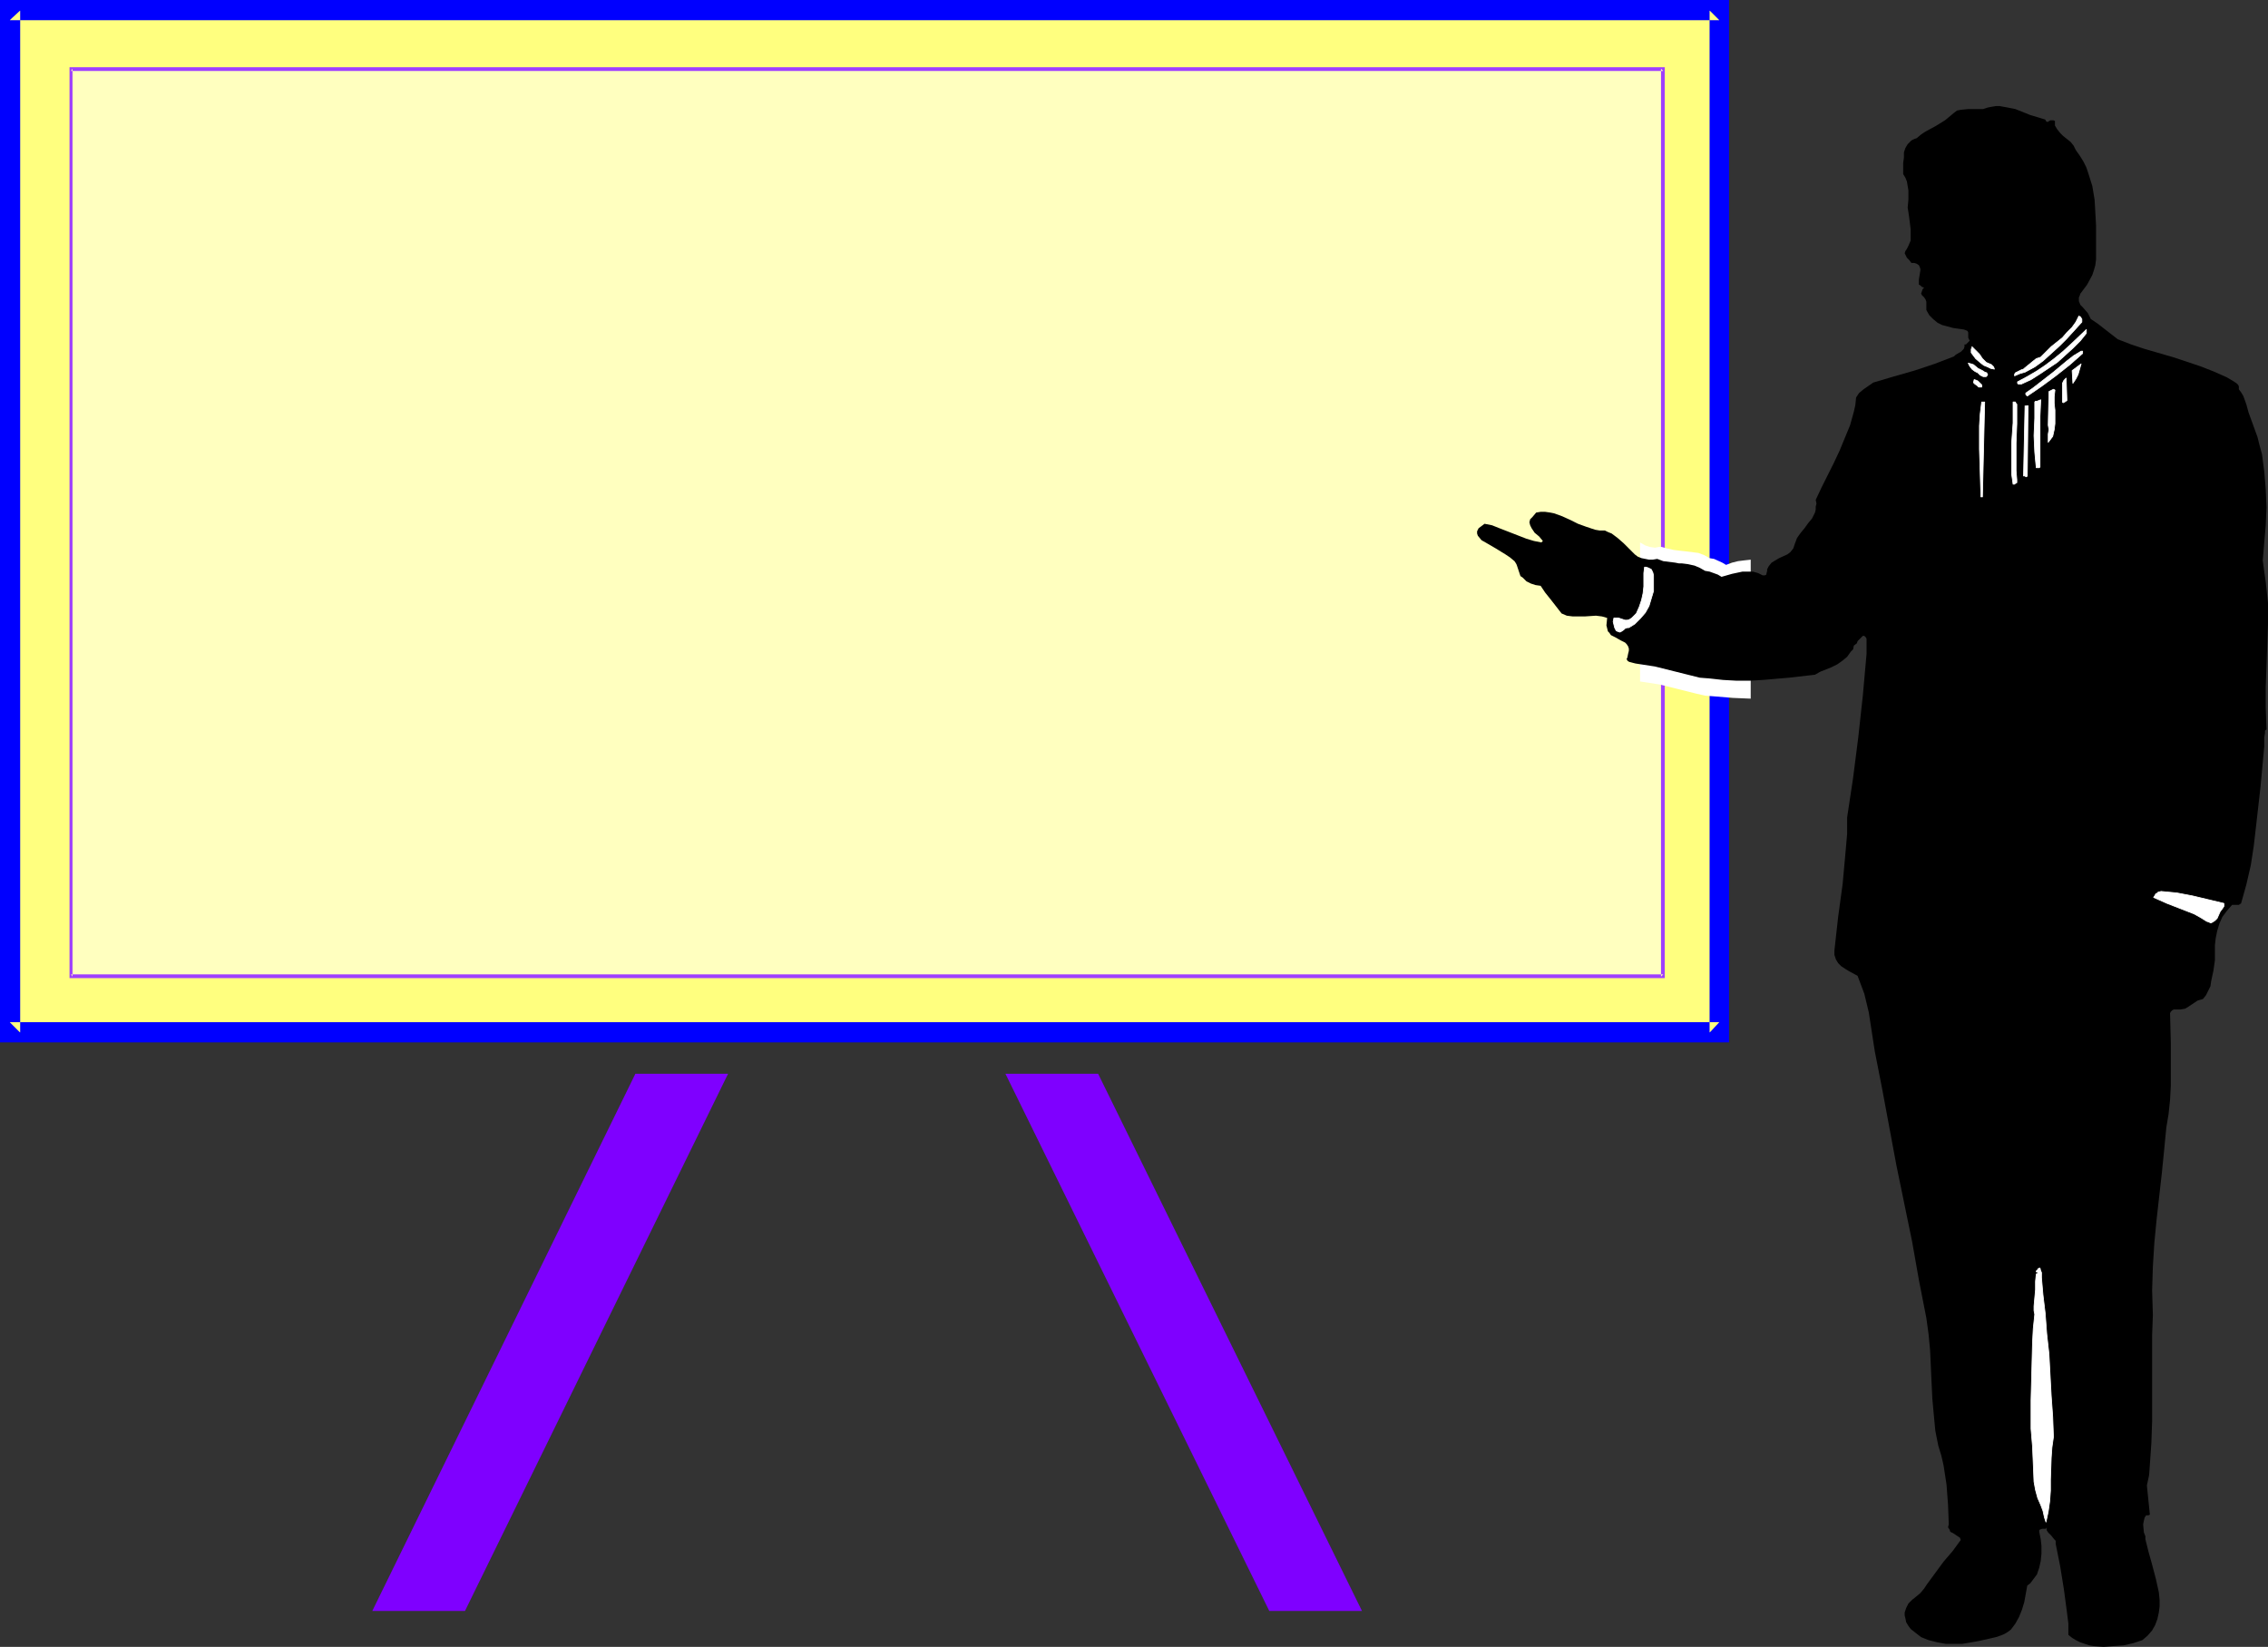 <?xml version="1.0" encoding="UTF-8" standalone="no"?>
<svg
   version="1.0"
   width="129.724mm"
   height="94.223mm"
   id="svg24"
   sodipodi:docname="Presenter 05.wmf"
   xmlns:inkscape="http://www.inkscape.org/namespaces/inkscape"
   xmlns:sodipodi="http://sodipodi.sourceforge.net/DTD/sodipodi-0.dtd"
   xmlns="http://www.w3.org/2000/svg"
   xmlns:svg="http://www.w3.org/2000/svg">
  <rect width="100%" height="100%" fill="#333333" stroke="none"/>
  <sodipodi:namedview
     id="namedview24"
     pagecolor="#ffffff"
     bordercolor="#000000"
     borderopacity="0.25"
     inkscape:showpageshadow="2"
     inkscape:pageopacity="0.0"
     inkscape:pagecheckerboard="0"
     inkscape:deskcolor="#d1d1d1"
     inkscape:document-units="mm" />
  <defs
     id="defs1">
    <pattern
       id="WMFhbasepattern"
       patternUnits="userSpaceOnUse"
       width="6"
       height="6"
       x="0"
       y="0" />
  </defs>
  <path
     style="fill:#ffff7f;fill-opacity:1;fill-rule:evenodd;stroke:none"
     d="M 2.101,2.262 V 223.301 H 371.68 V 2.262 Z"
     id="path1" />
  <path
     style="fill:#0000ff;fill-opacity:1;fill-rule:evenodd;stroke:none"
     d="M 0,0 V 225.402 H 373.78 V 0 H 0 L 2.101,4.363 H 371.68 l -2.101,-2.101 V 223.301 l 2.101,-2.262 H 2.101 l 2.262,2.262 V 2.262 L 2.101,4.363 Z"
     id="path2" />
  <path
     style="fill:#ffffbf;fill-opacity:1;fill-rule:evenodd;stroke:none"
     d="M 15.352,14.865 V 211.183 H 359.56 V 14.865 Z"
     id="path3" />
  <path
     style="fill:#9f3fff;fill-opacity:1;fill-rule:evenodd;stroke:none"
     d="M 15.029,14.542 V 211.506 H 359.883 V 14.542 H 15.029 l 0.323,0.808 H 359.56 l -0.485,-0.485 V 211.183 l 0.485,-0.485 H 15.352 l 0.323,0.485 V 14.865 l -0.323,0.485 z"
     id="path4" />
  <path
     style="fill:#7f00ff;fill-opacity:1;fill-rule:evenodd;stroke:none"
     d="M 100.515,348.363 157.398,232.188 H 137.36 L 80.477,348.363 Z"
     id="path5" />
  <path
     style="fill:#7f00ff;fill-opacity:1;fill-rule:evenodd;stroke:none"
     d="M 274.396,348.363 217.352,232.188 h 20.038 l 57.045,116.175 z"
     id="path6" />
  <path
     style="fill:#ffffff;fill-opacity:1;fill-rule:evenodd;stroke:none"
     d="m 354.55,117.306 v 30.054 l 2.101,0.323 2.101,0.323 3.878,0.969 3.878,0.969 2.101,0.485 2.101,0.162 3.878,0.323 3.878,0.162 v -30.054 l -1.454,0.162 -1.293,0.162 -1.293,0.323 -1.293,0.485 -0.808,-0.485 -1.778,-0.808 -0.97,-0.162 -1.131,-0.646 -1.293,-0.485 -1.293,-0.162 -1.293,-0.162 -1.454,-0.162 -1.293,-0.162 -1.454,-0.323 -1.131,-0.323 h -0.646 l -0.808,0.162 -1.131,-0.162 -0.97,-0.323 z"
     id="path7" />
  <path
     style="fill:#000000;fill-opacity:1;fill-rule:evenodd;stroke:none"
     d="m 442.137,25.853 0.162,0.323 0.162,0.162 h 0.323 l 0.162,-0.162 0.323,-0.162 h 0.323 0.323 l 0.323,0.162 v 0.485 0.485 l 0.485,0.808 0.646,0.808 0.646,0.646 0.808,0.646 0.808,0.646 0.646,0.808 0.485,0.969 0.808,1.131 0.808,1.293 0.646,1.293 0.485,1.454 0.808,2.585 0.485,2.908 0.162,2.747 0.162,2.908 v 6.14 1.131 l -0.162,1.293 -0.323,1.131 -0.323,0.969 -1.131,2.101 -1.454,1.939 -0.162,0.485 -0.162,0.323 v 0.808 l 0.323,0.808 0.485,0.485 1.131,1.293 0.323,0.646 0.323,0.646 1.454,0.969 1.454,1.131 2.909,2.262 2.909,1.131 2.909,0.969 6.141,1.777 5.818,1.939 2.909,1.131 2.909,1.293 0.808,0.485 0.808,0.485 0.485,0.323 0.323,0.323 0.162,0.323 v 0.646 l 0.485,0.646 0.485,0.808 0.646,1.777 0.485,1.777 0.646,1.777 0.646,1.777 0.646,1.777 0.485,1.939 0.485,1.777 0.485,3.716 0.323,3.878 0.162,3.878 -0.162,3.878 -0.323,3.716 -0.323,3.878 0.323,2.424 0.323,2.262 0.485,4.524 v 4.524 l -0.162,4.524 -0.162,4.524 -0.162,4.524 v 4.524 l 0.162,4.686 -0.323,0.323 v 0.485 l -0.162,0.969 v 1.131 0.808 l -0.808,8.725 -0.97,8.564 -0.485,4.201 -0.646,4.201 -0.97,4.201 -1.131,4.039 -0.485,0.323 h -0.323 -0.646 -0.485 l -1.131,1.293 -0.97,1.293 -0.646,1.454 -0.485,1.616 -0.323,1.616 -0.162,1.454 v 1.616 1.616 l -0.162,1.131 -0.162,1.131 -0.485,2.262 -0.162,1.131 -0.485,0.969 -0.485,0.969 -0.646,0.808 -1.131,0.323 -0.97,0.646 -0.97,0.646 -0.808,0.485 -0.97,0.162 h -0.97 -0.485 l -0.323,0.162 -0.323,0.323 -0.162,0.323 0.162,6.463 v 6.14 3.07 l -0.162,3.07 -0.323,3.07 -0.485,2.908 -0.485,5.009 -0.485,4.847 -1.131,10.018 -0.485,5.009 -0.323,5.171 -0.162,5.171 0.162,5.332 -0.162,4.363 v 4.524 4.686 4.686 4.686 l -0.162,4.686 -0.323,4.686 -0.162,2.262 -0.485,2.262 0.646,6.302 -0.323,0.162 h -0.485 l -0.323,0.485 -0.162,0.646 -0.162,0.808 0.162,1.777 0.323,0.808 v 0.646 l 0.323,1.293 0.323,1.293 0.808,2.908 0.808,3.07 0.646,2.908 0.162,1.616 v 1.454 l -0.162,1.293 -0.323,1.454 -0.485,1.293 -0.646,1.131 -0.97,1.131 -1.131,0.969 -1.939,0.646 -2.101,0.485 -2.262,0.162 -2.101,0.162 -2.101,-0.162 -0.97,-0.162 -0.97,-0.323 -0.97,-0.323 -0.97,-0.485 -0.808,-0.485 -0.808,-0.646 v -2.424 l -0.323,-2.585 -0.646,-4.847 -0.808,-5.009 -0.97,-4.847 v -0.646 l -0.323,-0.323 -0.646,-0.808 -0.646,-0.646 -0.323,-0.485 v -0.646 l -0.162,0.323 h -0.323 -0.485 l -0.485,0.162 -0.162,0.162 v 0.323 l 0.323,1.616 0.162,1.454 v 1.616 l -0.162,1.616 -0.323,1.454 -0.485,1.454 -0.97,1.293 -0.485,0.646 -0.646,0.485 -0.646,3.555 -0.485,1.616 -0.646,1.616 -0.808,1.454 -0.485,0.646 -0.485,0.646 -0.646,0.485 -0.808,0.485 -0.808,0.323 -0.97,0.323 -3.555,0.808 -1.778,0.323 -1.939,0.323 h -1.778 -1.778 l -1.778,-0.323 -1.939,-0.485 -1.616,-0.646 -1.454,-1.131 -0.808,-0.646 -0.485,-0.646 -0.485,-0.808 -0.162,-0.808 -0.162,-0.646 v -0.646 l 0.162,-0.485 0.162,-0.485 0.485,-0.969 0.808,-0.808 0.808,-0.646 0.97,-0.808 0.808,-0.969 0.646,-0.969 1.778,-2.424 1.778,-2.424 1.939,-2.262 1.778,-2.424 -0.162,-0.485 -0.485,-0.323 -0.485,-0.323 -0.485,-0.323 -0.646,-0.323 -0.162,-0.485 -0.323,-0.485 0.162,-0.646 -0.162,-4.201 -0.323,-4.363 -0.323,-2.101 -0.323,-2.101 -0.485,-2.101 -0.646,-2.101 -0.646,-3.232 -0.323,-3.393 -0.323,-3.555 -0.162,-3.393 -0.323,-7.109 -0.323,-3.393 -0.485,-3.555 -1.616,-8.241 -1.454,-8.241 -3.394,-16.481 -3.07,-16.481 -1.616,-8.241 -1.293,-8.402 -0.97,-4.039 -1.454,-3.878 -1.778,-0.969 -0.808,-0.485 -0.97,-0.646 -0.646,-0.646 -0.485,-0.808 -0.323,-0.969 v -0.485 -0.485 l 0.808,-7.271 0.97,-7.109 0.646,-7.109 0.323,-3.716 v -3.555 l 1.293,-8.564 1.131,-8.887 0.97,-8.887 0.808,-9.048 v -0.969 -1.293 -0.969 l -0.162,-0.323 -0.323,-0.323 h -0.323 l -0.323,0.323 -0.485,0.485 -0.323,0.323 -0.162,0.485 -0.646,0.485 -0.162,0.808 -0.485,0.485 -0.808,1.131 -0.97,0.808 -1.131,0.808 -1.293,0.646 -2.424,0.969 -1.131,0.646 -5.656,0.646 -5.656,0.485 -2.747,0.162 h -2.909 l -2.909,-0.162 -2.909,-0.323 -2.101,-0.162 -1.939,-0.485 -3.878,-0.969 -3.878,-0.969 -2.101,-0.323 -2.101,-0.323 -0.646,-0.162 -0.646,-0.162 -0.323,-0.162 -0.162,-0.162 -0.162,-0.323 0.162,-0.323 0.162,-0.808 0.162,-0.646 v -0.485 l -0.162,-0.485 -0.323,-0.485 -0.323,-0.323 -0.97,-0.485 -1.131,-0.646 -0.97,-0.485 -0.323,-0.485 -0.323,-0.323 -0.162,-0.646 -0.162,-0.646 0.162,-1.616 -1.131,-0.323 -1.293,-0.162 -2.424,0.162 h -1.293 -1.293 l -1.293,-0.162 -1.131,-0.485 -2.262,-2.908 -1.293,-1.616 -0.97,-1.454 -1.131,-0.162 -0.97,-0.323 -0.97,-0.485 -0.808,-0.808 -0.485,-0.323 -0.162,-0.485 -0.323,-0.969 -0.323,-0.969 -0.162,-0.323 -0.323,-0.485 -0.97,-0.808 -0.97,-0.646 -2.101,-1.293 -1.939,-1.131 -1.131,-0.646 -0.808,-0.969 -0.162,-0.485 v -0.485 l 0.162,-0.323 0.162,-0.323 0.646,-0.485 0.646,-0.485 1.616,0.323 1.616,0.646 2.909,1.131 2.909,1.131 1.616,0.485 1.616,0.323 0.323,-0.323 -0.808,-0.969 -0.97,-0.808 -0.646,-0.969 -0.323,-0.646 -0.162,-0.646 0.162,-0.646 0.485,-0.485 0.808,-0.969 0.97,-0.162 h 0.97 l 1.131,0.162 0.808,0.162 1.778,0.646 1.778,0.808 1.616,0.808 1.778,0.646 1.939,0.646 0.97,0.162 h 1.131 l 0.646,0.323 0.808,0.323 1.293,0.969 1.293,1.131 1.293,1.293 1.131,1.131 0.646,0.485 0.808,0.323 0.808,0.162 0.808,0.162 h 0.808 l 0.97,-0.162 1.293,0.485 1.293,0.162 1.293,0.162 0.808,0.162 h 0.646 l 1.293,0.162 1.454,0.323 1.131,0.485 1.131,0.646 0.97,0.162 1.778,0.646 0.808,0.485 2.262,-0.646 2.262,-0.485 h 1.131 1.131 l 1.131,0.323 0.97,0.485 h 0.485 l 0.323,-0.162 v -0.162 l 0.162,-0.646 v -0.323 l 0.162,-0.323 0.162,-0.323 0.646,-0.808 0.808,-0.485 0.808,-0.485 1.778,-0.808 0.646,-0.485 0.646,-0.808 0.162,-0.485 0.162,-0.485 0.485,-1.293 0.808,-1.131 0.808,-0.969 0.808,-1.131 0.808,-0.969 0.646,-1.293 0.162,-0.646 v -0.646 l 0.162,-0.646 -0.162,-0.808 1.293,-2.747 2.586,-5.171 1.293,-2.747 1.131,-2.747 1.131,-2.747 0.808,-2.908 0.323,-1.454 0.162,-1.616 0.646,-0.969 0.97,-0.808 2.101,-1.454 4.363,-1.293 4.525,-1.293 4.363,-1.454 4.202,-1.616 0.323,-0.323 0.808,-0.485 0.323,-0.162 0.323,-0.323 0.323,-0.323 0.162,-0.485 v -0.485 h 0.323 l 0.323,-0.323 0.162,-0.162 0.323,-0.323 -0.162,-0.323 -0.162,-0.323 v -0.808 -0.323 l -0.162,-0.323 -0.323,-0.162 -0.485,-0.162 -2.262,-0.323 -2.424,-0.646 -0.97,-0.485 -0.97,-0.808 -0.808,-0.808 -0.646,-1.131 v -0.646 -0.323 -0.485 -0.323 l -0.162,-0.485 -0.323,-0.485 -0.485,-0.485 -0.162,-0.323 0.162,-0.485 0.162,-0.485 0.323,-0.323 -0.485,-0.162 -0.323,-0.323 -0.323,-0.162 v -0.323 -0.808 l 0.162,-0.969 0.162,-0.969 v -0.323 l -0.162,-0.485 -0.162,-0.323 -0.485,-0.323 -0.485,-0.162 h -0.646 l -0.485,-0.646 -0.485,-0.485 -0.323,-0.646 -0.162,-0.323 0.162,-0.485 0.323,-0.485 0.323,-0.646 0.485,-1.131 v -1.131 -1.293 l -0.323,-2.585 -0.162,-1.131 -0.162,-0.969 0.162,-1.777 v -1.939 l -0.162,-0.969 -0.162,-0.969 -0.323,-0.808 -0.485,-0.808 v -2.424 l 0.162,-1.131 v -1.131 l 0.323,-0.969 0.485,-0.808 0.485,-0.485 0.323,-0.323 0.646,-0.323 0.485,-0.162 0.97,-0.808 0.97,-0.646 2.101,-1.131 2.101,-1.293 0.97,-0.808 0.97,-0.808 0.646,-0.485 0.808,-0.162 1.616,-0.162 h 0.646 0.97 1.616 l 0.97,-0.323 0.808,-0.162 0.97,-0.162 h 0.808 l 1.778,0.323 1.616,0.323 1.616,0.646 1.616,0.646 1.616,0.485 z"
     id="path8" />
  <path
     style="fill:#ffffff;fill-opacity:1;fill-rule:evenodd;stroke:#ffffff;stroke-width:0.162px;stroke-linecap:round;stroke-linejoin:round;stroke-miterlimit:4;stroke-dasharray:none;stroke-opacity:1"
     d="m 450.055,69.64 -3.232,3.555 -1.616,1.616 -1.778,1.616 -1.778,1.616 -1.778,1.293 -2.101,1.131 -1.131,0.323 -1.131,0.485 v -0.323 l 0.162,-0.323 0.646,-0.323 0.646,-0.323 0.485,-0.162 0.162,-0.162 1.778,-1.454 0.808,-0.646 0.97,-0.323 1.131,-1.131 1.131,-1.131 2.424,-1.939 0.97,-1.131 1.131,-1.131 0.808,-1.131 0.646,-1.293 0.323,0.162 0.323,0.485 z"
     id="path9" />
  <path
     style="fill:#ffffff;fill-opacity:1;fill-rule:evenodd;stroke:#ffffff;stroke-width:0.162px;stroke-linecap:round;stroke-linejoin:round;stroke-miterlimit:4;stroke-dasharray:none;stroke-opacity:1"
     d="m 451.025,72.064 -1.293,1.616 -1.616,1.616 -1.778,1.616 -1.616,1.454 -1.939,1.293 -1.939,1.293 -1.778,1.131 -2.101,0.969 h -0.162 -0.323 -0.162 l -0.162,-0.162 v -0.323 0 l 2.101,-1.131 1.939,-1.131 1.939,-1.293 1.939,-1.454 1.778,-1.454 1.778,-1.616 3.394,-3.232 z"
     id="path10" />
  <path
     style="fill:#ffffff;fill-opacity:1;fill-rule:evenodd;stroke:#ffffff;stroke-width:0.162px;stroke-linecap:round;stroke-linejoin:round;stroke-miterlimit:4;stroke-dasharray:none;stroke-opacity:1"
     d="m 429.371,78.366 1.131,0.485 0.485,0.485 0.162,0.485 -0.808,-0.162 -0.646,-0.323 -0.808,-0.323 -0.646,-0.485 -1.131,-0.969 -0.97,-1.293 v -0.323 -0.485 l 0.162,-0.162 v -0.323 l 0.808,0.808 0.808,0.808 0.646,0.969 z"
     id="path11" />
  <path
     style="fill:#ffffff;fill-opacity:1;fill-rule:evenodd;stroke:#ffffff;stroke-width:0.162px;stroke-linecap:round;stroke-linejoin:round;stroke-miterlimit:4;stroke-dasharray:none;stroke-opacity:1"
     d="m 450.217,76.427 -2.747,2.424 -3.07,2.424 -3.07,2.262 -3.07,2.101 -0.323,-0.323 v -0.323 l 1.616,-1.131 1.454,-1.131 2.909,-2.262 2.909,-2.424 1.454,-1.131 1.616,-0.969 h 0.323 z"
     id="path12" />
  <path
     style="fill:#ffffff;fill-opacity:1;fill-rule:evenodd;stroke:#ffffff;stroke-width:0.162px;stroke-linecap:round;stroke-linejoin:round;stroke-miterlimit:4;stroke-dasharray:none;stroke-opacity:1"
     d="m 429.532,80.628 v 0.323 h 0.162 l -0.162,0.323 -0.162,0.162 h -0.323 -0.323 l -0.646,-0.323 -0.485,-0.485 -0.646,-0.323 -0.646,-0.485 -0.485,-0.646 -0.323,-0.646 0.646,0.162 0.485,0.162 0.97,0.808 0.97,0.485 0.485,0.323 z"
     id="path13" />
  <path
     style="fill:#ffffff;fill-opacity:1;fill-rule:evenodd;stroke:#ffffff;stroke-width:0.162px;stroke-linecap:round;stroke-linejoin:round;stroke-miterlimit:4;stroke-dasharray:none;stroke-opacity:1"
     d="m 448.116,82.89 -0.162,-2.747 1.939,-1.454 -0.646,2.262 -0.485,0.969 z"
     id="path14" />
  <path
     style="fill:#ffffff;fill-opacity:1;fill-rule:evenodd;stroke:#ffffff;stroke-width:0.162px;stroke-linecap:round;stroke-linejoin:round;stroke-miterlimit:4;stroke-dasharray:none;stroke-opacity:1"
     d="m 446.823,86.606 -0.485,0.323 -0.323,0.162 -0.162,-0.162 V 86.283 84.829 84.182 83.536 82.89 l 0.323,-0.646 0.485,-0.485 z"
     id="path15" />
  <path
     style="fill:#ffffff;fill-opacity:1;fill-rule:evenodd;stroke:#ffffff;stroke-width:0.162px;stroke-linecap:round;stroke-linejoin:round;stroke-miterlimit:4;stroke-dasharray:none;stroke-opacity:1"
     d="m 428.401,83.213 v 0.485 h -0.323 -0.323 l -0.323,-0.323 -0.485,-0.323 -0.323,-0.323 0.162,-0.646 0.485,0.162 0.323,0.162 z"
     id="path16" />
  <path
     style="fill:#ffffff;fill-opacity:1;fill-rule:evenodd;stroke:#ffffff;stroke-width:0.162px;stroke-linecap:round;stroke-linejoin:round;stroke-miterlimit:4;stroke-dasharray:none;stroke-opacity:1"
     d="m 444.238,84.344 -0.162,1.454 v 1.454 l 0.162,1.454 v 1.454 1.454 l -0.162,1.293 -0.323,1.454 -0.485,0.646 -0.485,0.646 v -0.808 -0.969 l 0.162,-0.969 -0.162,-0.969 0.162,-7.271 0.323,-0.162 0.323,-0.162 0.323,-0.162 z"
     id="path17" />
  <path
     style="fill:#ffffff;fill-opacity:1;fill-rule:evenodd;stroke:#ffffff;stroke-width:0.162px;stroke-linecap:round;stroke-linejoin:round;stroke-miterlimit:4;stroke-dasharray:none;stroke-opacity:1"
     d="m 441.168,86.444 -0.162,3.555 v 3.716 7.271 l -0.162,0.162 h -0.646 l -0.162,-1.616 -0.162,-1.777 -0.162,-3.555 0.162,-3.716 v -1.777 -1.777 l 0.162,-0.162 h 0.323 z"
     id="path18" />
  <path
     style="fill:#ffffff;fill-opacity:1;fill-rule:evenodd;stroke:#ffffff;stroke-width:0.162px;stroke-linecap:round;stroke-linejoin:round;stroke-miterlimit:4;stroke-dasharray:none;stroke-opacity:1"
     d="m 428.563,107.45 h -0.323 l -0.323,-10.341 v -5.009 l 0.162,-2.585 0.323,-2.585 h 0.646 z"
     id="path19" />
  <path
     style="fill:#ffffff;fill-opacity:1;fill-rule:evenodd;stroke:#ffffff;stroke-width:0.162px;stroke-linecap:round;stroke-linejoin:round;stroke-miterlimit:4;stroke-dasharray:none;stroke-opacity:1"
     d="m 435.996,87.575 v 4.039 l -0.162,4.201 v 4.039 1.939 l 0.162,1.939 v 0.323 0.323 l -0.323,0.162 -0.162,0.162 h -0.323 l -0.323,-2.262 v -2.101 -4.363 l 0.323,-4.524 v -4.524 h 0.323 0.162 l 0.162,0.323 0.162,0.162 z"
     id="path20" />
  <path
     style="fill:#ffffff;fill-opacity:1;fill-rule:evenodd;stroke:#ffffff;stroke-width:0.162px;stroke-linecap:round;stroke-linejoin:round;stroke-miterlimit:4;stroke-dasharray:none;stroke-opacity:1"
     d="m 438.259,102.925 -0.162,0.162 h -0.162 l -0.162,-0.162 h -0.323 l 0.323,-15.188 v 0.162 l 0.323,-0.162 h 0.323 z"
     id="path21" />
  <path
     style="fill:#ffffff;fill-opacity:1;fill-rule:evenodd;stroke:#ffffff;stroke-width:0.162px;stroke-linecap:round;stroke-linejoin:round;stroke-miterlimit:4;stroke-dasharray:none;stroke-opacity:1"
     d="m 357.459,124.415 v 1.616 1.777 l -0.485,1.616 -0.485,1.616 -0.808,1.454 -1.131,1.293 -1.131,1.131 -1.293,0.808 h -0.323 l -0.485,0.162 -0.323,0.323 -0.485,0.323 -0.323,0.162 -0.485,-0.162 -0.323,-0.162 -0.323,-0.646 -0.162,-0.646 -0.162,-0.646 0.162,-0.808 h 0.485 0.485 l 0.97,0.323 0.485,0.162 h 0.485 l 0.485,-0.162 0.485,-0.323 0.485,-0.485 0.485,-0.485 0.646,-1.454 0.485,-1.454 0.323,-1.454 0.162,-1.454 v -1.454 -1.454 l 0.162,-1.293 h 0.323 l 0.485,0.162 0.646,0.323 0.323,0.646 z"
     id="path22" />
  <path
     style="fill:#ffffff;fill-opacity:1;fill-rule:evenodd;stroke:#ffffff;stroke-width:0.162px;stroke-linecap:round;stroke-linejoin:round;stroke-miterlimit:4;stroke-dasharray:none;stroke-opacity:1"
     d="m 480.759,195.348 v 0.646 l -0.323,0.485 -0.485,0.646 -0.646,1.454 -0.485,0.485 -0.485,0.323 -0.323,0.162 h -0.162 l -0.323,-0.162 -0.485,-0.162 -1.293,-0.808 -1.454,-0.808 -2.909,-1.131 -2.909,-1.131 -1.454,-0.646 -1.454,-0.646 0.323,-0.485 0.162,-0.323 h 0.162 l 0.323,-0.323 0.646,-0.162 3.394,0.323 3.394,0.646 3.394,0.808 z"
     id="path23" />
  <path
     style="fill:#ffffff;fill-opacity:1;fill-rule:evenodd;stroke:#ffffff;stroke-width:0.162px;stroke-linecap:round;stroke-linejoin:round;stroke-miterlimit:4;stroke-dasharray:none;stroke-opacity:1"
     d="m 441.329,276.299 0.323,3.716 0.485,4.039 0.323,4.363 0.485,4.363 0.485,9.048 0.323,4.524 0.162,4.363 -0.323,2.262 -0.162,2.262 -0.162,4.686 v 2.424 l -0.162,2.262 -0.323,2.262 -0.485,2.262 -0.162,-0.485 -0.162,-0.485 -0.323,-1.454 -0.485,-1.293 -0.646,-1.454 -0.485,-1.777 -0.323,-1.777 -0.162,-3.878 -0.162,-3.716 -0.162,-1.939 -0.162,-1.939 v -6.14 l 0.162,-6.14 0.162,-6.302 0.162,-3.07 0.323,-3.07 -0.162,-0.808 v -0.969 l 0.323,-3.555 v -0.969 -0.808 l 0.162,-1.616 h 0.162 l 0.162,-0.162 v -0.162 l -0.323,-0.162 v -0.162 l 0.162,-0.162 h 0.162 0.162 v -0.162 l -0.162,-0.162 v 0.162 l 0.323,-0.323 h 0.162 l 0.162,0.646 0.162,0.323 v 0.485 z"
     id="path24" />
</svg>
